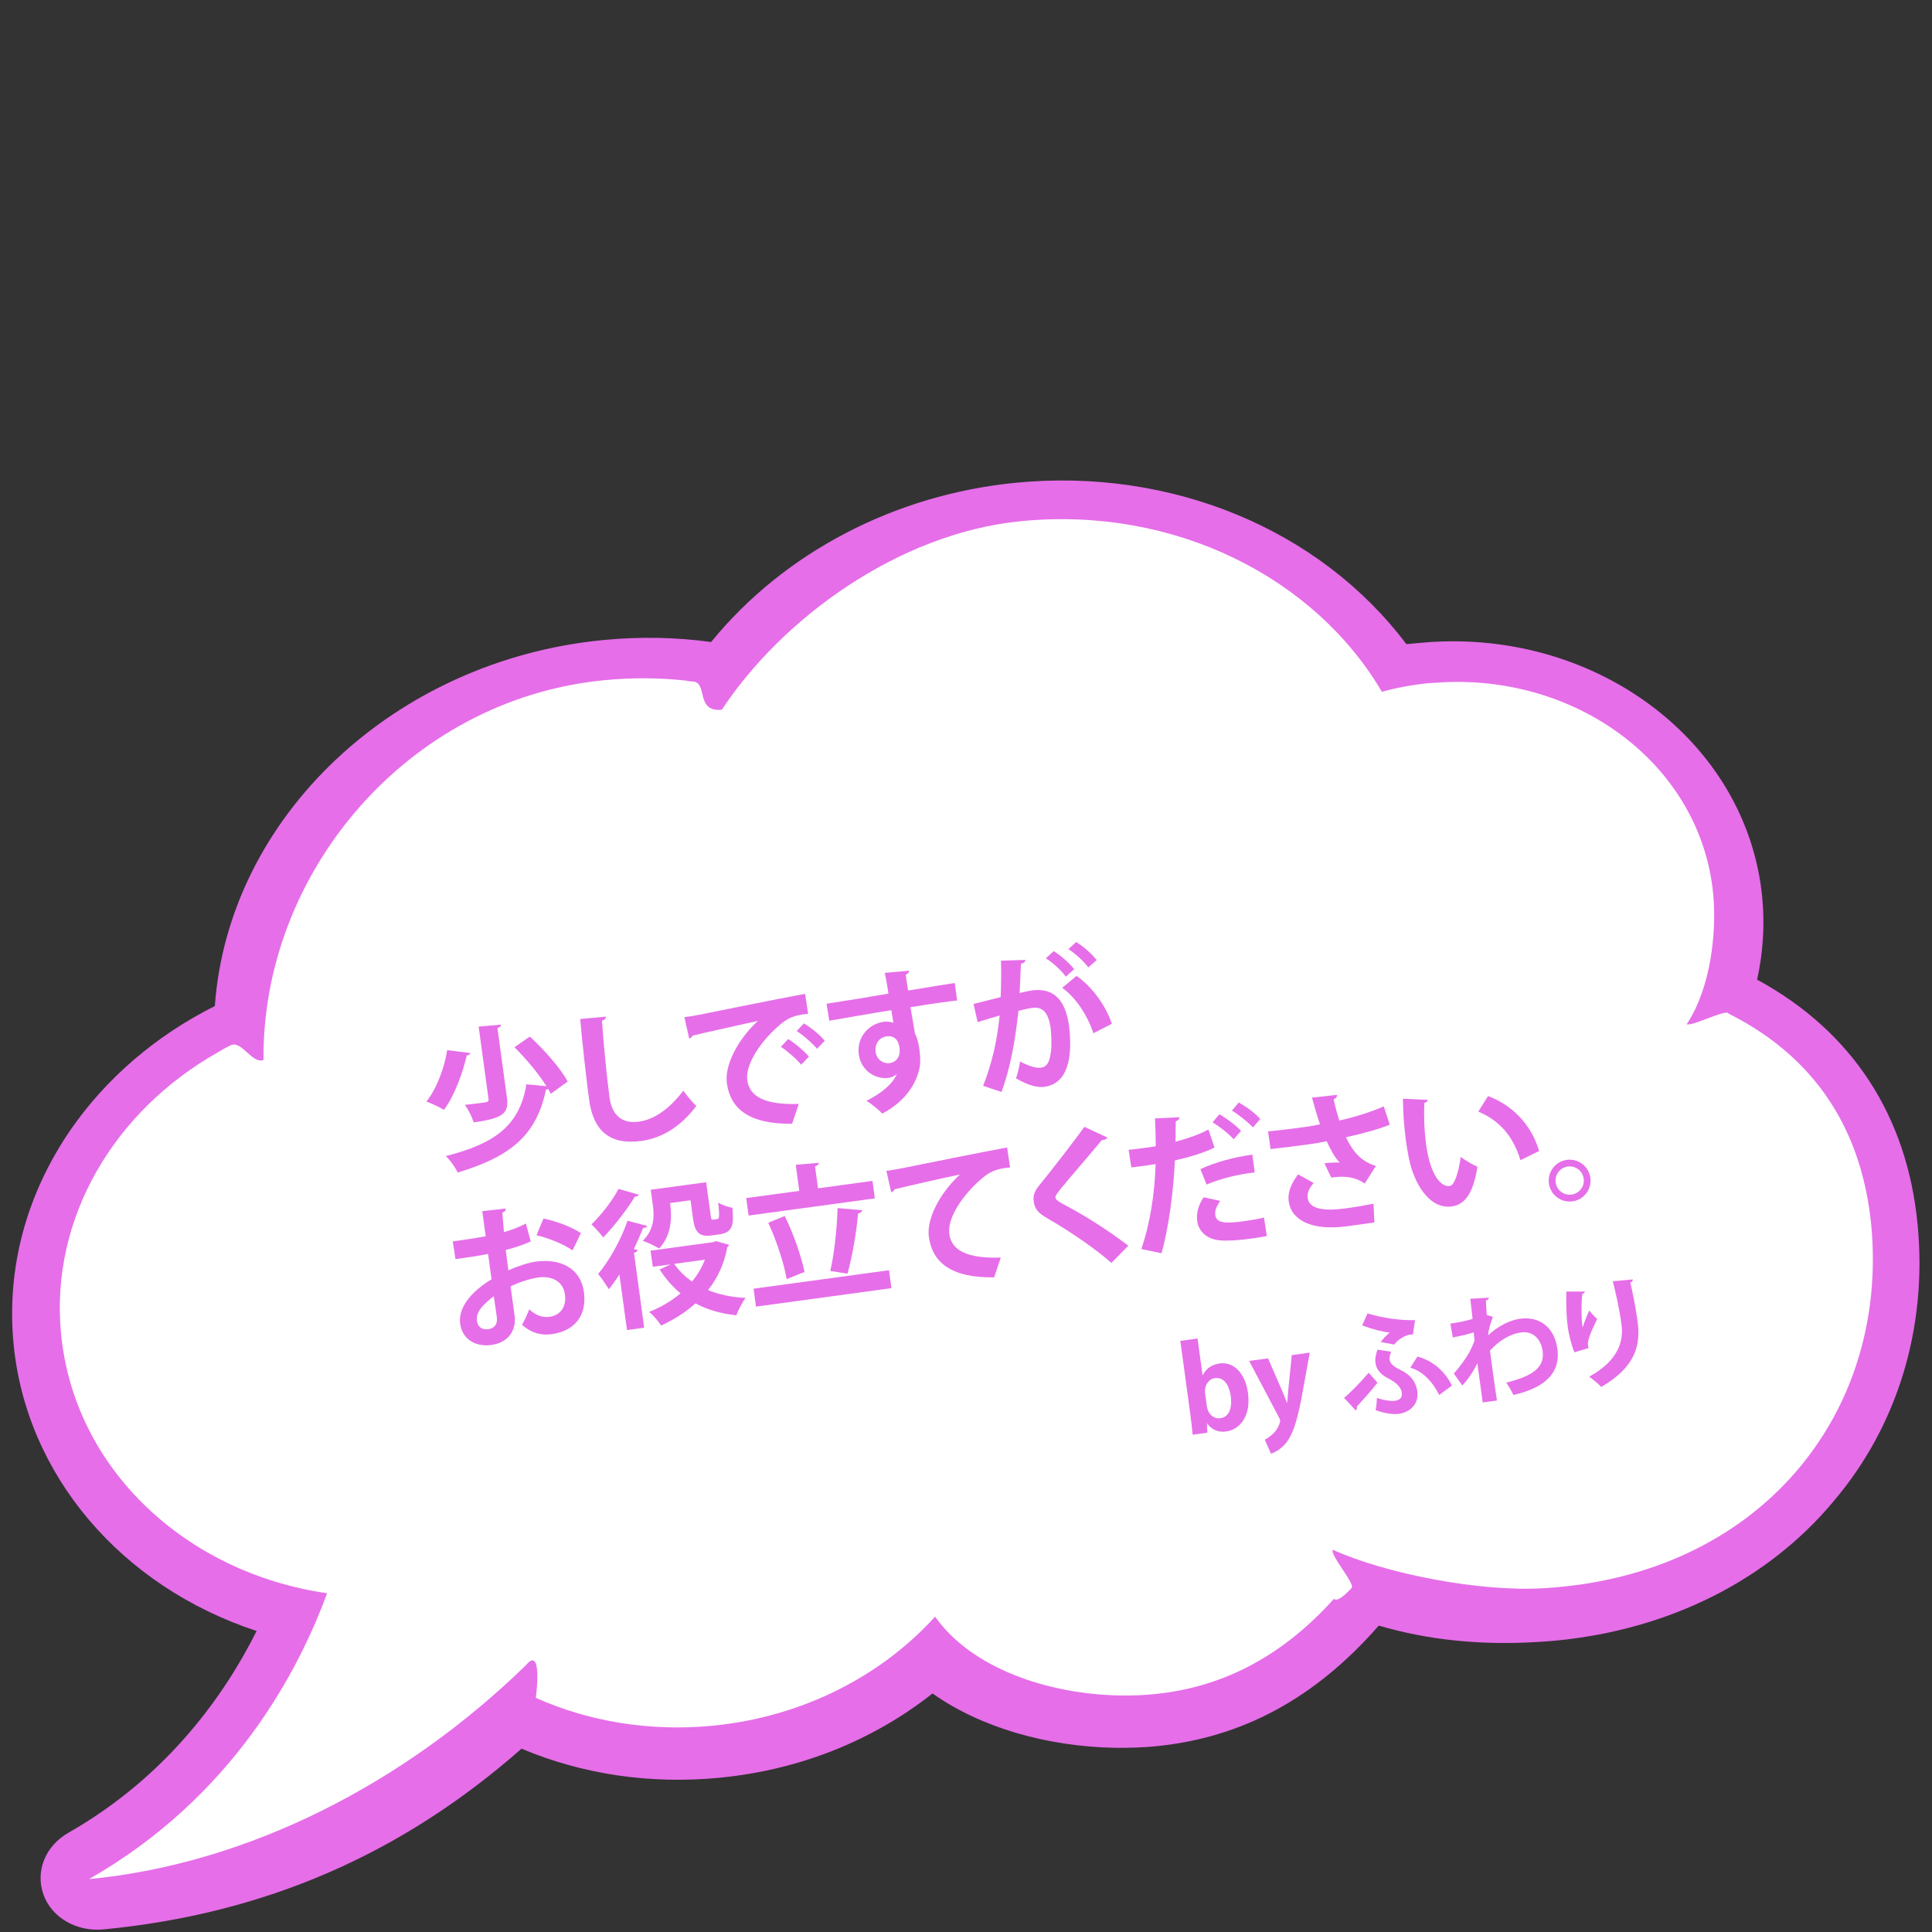 <?xml version="1.0" encoding="UTF-8"?>
<svg id="_レイヤー_1" xmlns="http://www.w3.org/2000/svg" version="1.1" viewBox="0 0 400 400">
  <rect x="0" y="0" width="400" height="400" fill="#333333" stroke="none"/>
  <!-- Generator: Adobe Illustrator 29.6.1, SVG Export Plug-In . SVG Version: 2.1.1 Build 9)  -->
  <defs>
    <style>
      .st0 {
        fill: #fff;
      }

      .st1 {
        fill: #e66ee9;
      }
    </style>
  </defs>
  <g id="_レイヤー_3">
    <g>
      <path class="st1" d="M363.76,202.84h.02v-.02h0c19.61,10.64,31.12,28.13,33.25,50.83,2.01,21.19-4.1,41.53-17.43,57.2-13.61,16.32-33.98,26.53-57.36,28.81-1.21.11-2.63.23-3.93.29-11.81.75-22.9-.45-32.85-3.39-13.13,15.04-28.31,23.27-46.32,25-2.63.24-5.36.33-8.11.31-14.35-.25-28.06-4.24-37.96-11.26-12.48,9.85-27.68,15.87-44.18,17.46-14.2,1.37-28.31-.69-40.91-6.03-24.97,21.97-53.29,34.21-86.52,37.42-5.64.54-10.8-2.47-12.48-7.26-1.68-4.79.37-10,5.2-12.76,20.64-11.77,32.46-28.78,38.95-41.76-28.1-9.25-47.76-32.34-50.33-59.53-1.46-15.52,2.6-30.74,11.7-44.07,7.41-10.79,17.76-19.66,29.98-25.79,2.81-39.13,37.14-71.61,80.46-75.78,7.44-.72,14.96-.6,22.29.41,15.11-18.55,38.08-30.55,63.16-32.98,32.23-3.11,62.91,9.69,80.78,33.42l2.64-.24c36.06-3.5,67.96,20.21,71.05,52.77.54,5.73.15,11.37-1.06,16.91h-.02v.02h0v.02h-.02Z"/>
      <path class="st0" d="M357.66,209.73h0l.02.02h0c20.26,10.09,28.03,26.73,29.74,43.85,3.7,39.26-23.25,72.63-67.82,75.22-13.25.81-32.71-3.01-43.64-7.95-.73.93,4.61,6.97,3.89,7.89,0,0-2.83,3.22-3.66,2.25-10.39,11.53-24.31,20.3-44.05,20.02-15.48-.21-31.14-5.82-38.54-16.32-11.14,12.28-27.42,20.78-46.15,22.59-13.1,1.25-25.71-.94-36.52-5.78,0,0-.1.95,0,0,.24-1.64,1.22-10.75-2.06-6.74-25.04,24.37-57.31,41.07-90.44,44.27,29.98-17.12,43.47-43.33,49.29-59.18-29.29-4.26-52.44-25.79-55.09-53.84-2.26-23.9,11.11-46.09,32.43-58.13.89-.56,1.73-1.02,2.71-1.49,2.24-1.07,4.45,3.94,6.79,3.05-.38-38.63,29.74-74.68,70.55-78.63,5.75-.56,11.34-.53,16.88.08.52.14,1.13.16,1.65.21,2.87.42.38,6.34,5.81,5.82,12.35-18.75,36.48-36.59,62.07-39.05,31.73-3.07,60.68,11.69,74.59,35.34,3.16-.88,6.46-1.48,9.79-1.8.91-.08,1.81-.07,2.73-.17,28.82-1.46,53.61,17.71,56.07,43.87.73,7.63-.42,19.32-5.49,26.93,1.07.45,7.48-2.81,8.43-2.34,1.17.45-1.06-.54,0,0h-.02.04,0Z"/>
    </g>
  </g>
  <g>
    <path class="st1" d="M97.38,218.01c-.03.25-.31.45-.74.51-.79,3.39-2.42,8.14-4.72,11.27-.92-.59-2.65-1.36-3.64-1.72,2.24-2.81,3.79-7.26,4.3-10.65l4.8.6ZM109.7,214.61c2.93,2.72,6.32,6.48,7.83,9.31l-3.5,2.54c-.17-.32-.34-.67-.54-1.02-.12.08-.26.13-.45.15-1.96,9.48-7.36,13.88-18.28,17.17-.53-1.12-1.57-2.57-2.46-3.41,10.09-2.56,15.27-6.26,16.69-14.86l4.15.4c-1.6-2.56-4.21-5.68-6.63-8.07l3.2-2.22ZM103.74,212.14c-.02.28-.18.52-.75.7l1.94,14.23c.45,3.28-.43,4.43-6.87,5.31-.3-1.08-1.11-2.66-1.81-3.63,1.02-.11,2.12-.23,2.95-.34,1.87-.25,2.03-.28,1.94-.89l-2.04-14.97,4.63-.41Z"/>
    <path class="st1" d="M125.45,210.5c-.01.38-.25.66-.82.83.28,4.12.95,11.34,1.56,15.85.53,3.93,2.78,5.5,6.06,5.05,3.04-.41,6.2-2.44,9.22-6.41.58.8,2.04,2.6,2.71,3.16-3.32,4.33-7.12,6.66-11.42,7.24-6.81.93-9.95-2.43-10.78-8.47-.56-4.11-1.56-13.04-1.85-16.78l5.31-.47Z"/>
    <path class="st1" d="M141.69,210.6c.95-.13,2.36-.35,3.21-.53,3.49-.72,16.63-3.36,21.79-4.31l.62,4.13c-2.74.28-4.21.73-6.4,2.78-3.07,2.7-6.67,7.5-6.19,11,.48,3.5,3.85,5.1,10.66,4.89l-1.38,4.09c-8.85.14-12.79-3.07-13.51-8.38-.51-3.74,2.27-9.06,6.43-12.91-3.76.86-10.77,2.37-13.55,3.06-.03.25-.4.52-.67.62l-1.01-4.46ZM163.17,215.12c1.46.89,3.3,2.46,4.31,3.63l-1.61,1.69c-.84-1.11-2.96-2.91-4.19-3.71l1.5-1.61ZM166.45,211.89c1.53.92,3.32,2.36,4.3,3.6l-1.59,1.65c-.86-1.04-2.85-2.83-4.22-3.68l1.5-1.58Z"/>
    <path class="st1" d="M171.15,207.81c1.92-.33,4.62-.72,7-1.11,1.43-.26,3.6-.61,5.8-.98-.06-.46-.46-2.94-.77-4.3l5.09-.44c0,.25-.26.63-.74.79.07.74.28,2.05.48,3.31,4-.67,8.01-1.31,9.66-1.56l.49,3.62c-.89.09-2.06.25-3.38.43-1.84.25-4.01.58-6.28.95l.93,5.44c.6,1.17.82,2.61.94,3.43.2,1.44.23,3.06-.09,4.14-.82,3.36-3.21,6.69-7.61,9.03-.77-.83-2.28-2.03-3.27-2.65,3.16-1.59,5.46-3.52,6.27-5.57h-.03c-.32.39-.99.73-1.61.82-2.73.37-5.76-1.43-6.22-4.84-.51-3.49,2.04-6.34,5.11-6.76.71-.1,1.44,0,2.06.19-.04-.31-.33-1.99-.45-2.6-2.27.34-12.34,2.09-12.83,2.18l-.57-3.52ZM186.25,217.07c-.09-.67-.38-2.82-2.71-2.5-1.44.23-2.46,1.43-2.25,3.24.21,1.57,1.59,2.47,2.87,2.3,1.53-.21,2.29-1.5,2.09-3.03Z"/>
    <path class="st1" d="M212.29,198.75c0,.44-.38.65-.92.78-.07,1.54-.17,4.24-.27,6.07.78-.2,1.88-.44,2.49-.53,5.06-.72,7.11,2.63,7.76,7.41v.03c.8,6.8-.44,11.87-5.14,12.51-1.23.17-3.15-.17-5.86-1.76.36-1.02.68-2.34.84-3.49,2.29,1.19,3.53,1.39,4.36,1.28,1.29-.18,1.76-1.3,2.01-3.12.22-1.4.11-3.98-.04-5.12-.44-3.03-1.57-4.44-3.75-4.14-.74.1-1.77.3-2.92.62-.62,5.8-1.56,11.49-3.5,16.79l-3.8-1.27c1.9-4.88,2.88-9.36,3.42-14.56-1.08.33-3.25.94-4.56,1.37l-.85-3.76,5.62-1.42c.09-2.29.14-4.92.07-7.54l5.04-.16ZM220.66,202.2c-.82-1.2-2.78-3-4.14-3.78l1.64-1.5c1.54.95,3.31,2.55,4.23,3.74l-1.73,1.55ZM226.38,213.92c-1.27-3.83-3.81-7.57-6.47-9.4l2.98-2.47c3.18,2.22,5.97,6,7.32,9.91l-3.83,1.96ZM225.31,200.29c-.82-1.17-2.78-2.96-4.11-3.78l1.61-1.47c1.53.92,3.34,2.51,4.23,3.74l-1.73,1.52Z"/>
    <path class="st1" d="M109.88,257.03c-1.47.67-3.17,1.24-5.17,1.77.2,1.44.37,2.92.54,4.21,2-.9,4.13-1.59,5.72-1.81,5.03-.68,9.24,1.33,9.92,6.27.61,4.45-1.47,8.04-6.71,8.76-2.12.29-4.19-.24-6.11-1.95.54-.88,1.11-2.18,1.5-3.2,1.32,1.23,2.74,1.75,4.15,1.56,2.49-.34,3.57-2.27,3.25-4.63-.33-2.45-2.35-3.96-5.63-3.51-1.65.26-3.72.91-5.63,1.83l.83,6.07c.38,2.82-1.09,5.55-4.86,6.07-2.67.36-5.91-.73-6.42-4.47-.28-2.09.83-4.42,2.91-6.43,1-.95,2.24-1.9,3.6-2.71l-.71-5.25c-2.01.4-4.27.74-6.76,1.08l-.56-3.67c2.55-.35,4.81-.69,6.82-1.05l-.71-5.21,4.86-.54c.05.37-.22.69-.7.82.07,1.21.2,2.63.33,4.05,1.68-.48,3.23-1.06,4.54-1.77l1.01,3.74ZM102.23,268.35c-1.63,1.32-3.78,3.01-3.5,5.07.17,1.26,1.02,1.96,2.37,1.77,1.26-.17,1.96-.99,1.76-2.46-.1-.77-.35-2.58-.63-4.38ZM118.54,258.88c-1.87-1.31-4.88-2.52-7.46-3.14l1.44-3.45c2.79.56,5.83,1.74,7.75,3.01l-1.73,3.58Z"/>
    <path class="st1" d="M132.28,247.35c-.12.24-.38.4-.82.39-1.51,2.49-4.21,6.04-6.57,8.46-.57-.77-1.72-2.05-2.43-2.7,2.04-1.97,4.46-5.08,5.59-7.35l4.23,1.21ZM128.25,263.87c-.73,1.1-1.46,2.14-2.18,3.05-.48-.75-1.61-2.44-2.24-3.16,2.24-2.62,4.73-7.02,6.09-11.02l4.08,1.07c-.12.27-.38.43-.85.43-.56,1.42-1.23,2.92-1.93,4.39l.8.14c-.06.26-.28.51-.76.63l2.11,15.49-3.56.48-1.57-11.5ZM138.73,249.07c.32,2.36.57,6.45-2.28,9.43-.72-.5-2.46-1.32-3.38-1.6,2.46-2.4,2.39-5.17,2.1-7.32l-.44-3.25,11.47-1.56.92,6.72c.14,1.01.15,1.07.58,1.02.83-.11.92-.12,1.03-.23.28-.26.11-1.95-.04-3.31.69.47,2,.92,2.96,1.1.21,3.19.32,5.08-2.75,5.5l-1.78.24c-3.1.42-3.42-1.94-3.66-3.69l-.49-3.62-4.23.58ZM148.24,256.96l2.7.76c-.06.23-.23.38-.37.52-.62,3.46-2.03,6.4-3.98,8.85,2.25.94,4.89,1.49,7.78,1.63-.69.88-1.53,2.55-1.92,3.6-3.2-.34-6-1.15-8.46-2.47-2.03,1.84-4.45,3.35-7.12,4.59-.56-.89-1.64-2.18-2.48-2.82,2.4-.95,4.63-2.25,6.51-3.85-1.65-1.37-3.1-3.02-4.33-4.94l2.29-1.06-3.71.51-.46-3.34,12.92-1.76.63-.21ZM139.57,261.67c1.01,1.42,2.24,2.66,3.71,3.65,1.13-1.34,2.02-2.87,2.67-4.52l-6.38.87Z"/>
    <path class="st1" d="M180.64,244.49l.49,3.62-26.14,3.56-.49-3.62,10.98-1.49-.73-5.4,4.76-.4c.01.31-.21.53-.77.73l.62,4.54,11.29-1.54ZM156.02,266.81l28.04-3.82.5,3.71-28.04,3.82-.5-3.71ZM162.47,251.77c1.84,3.66,3.42,8.35,4.11,11.59-.09.01-.15.02-3.71,1.47-.53-3.21-2.13-8.05-3.81-11.67l3.4-1.4ZM178.56,250.58c-.08.29-.42.56-.91.66-.31,3.92-1.26,9.14-2.18,12.45l-3.57-.55c.83-3.52,1.41-8.94,1.51-13.02l5.15.45Z"/>
    <path class="st1" d="M183.51,242.41c.95-.13,2.36-.35,3.21-.53,3.5-.72,16.64-3.36,21.79-4.31l.62,4.13c-2.74.28-4.21.73-6.4,2.78-3.07,2.7-6.67,7.5-6.19,11,.48,3.5,3.85,5.1,10.66,4.89l-1.38,4.09c-8.86.14-12.79-3.07-13.51-8.38-.51-3.74,2.27-9.06,6.43-12.9-3.5.69-10.77,2.37-13.55,3.06-.03.25-.4.52-.67.62l-1.01-4.46Z"/>
    <path class="st1" d="M230.1,261.47c-3.06-2.71-8.24-6.35-13.29-9.25-2.04-1.19-2.58-1.99-2.79-3.5-.14-1.01.07-1.98,1.04-3.17,2.68-3.27,7.43-9.45,9.46-12.25l4.77,2.23c-.24.31-.59.52-1.15.5-2.47,2.99-6.28,7.35-8.48,10.03-.58.77-1.21,1.48-1.15,1.9.07.49.92,1,2.13,1.62,4.11,2.16,8.86,5.2,12.97,8.33l-3.51,3.57Z"/>
    <path class="st1" d="M251.45,237.6c-2.23,1.08-5.23,1.99-8.2,2.65-.32,6.6-1.27,13.83-2.76,19.22l-4.18-.87c1.76-5.18,2.75-11.25,2.95-17.59-.49.1-2.67.39-3.25.47-.64.09-1.26.17-1.78.21l-.56-3.64c.99-.07,2.59-.29,4.06-.49.49-.07,1.04-.17,1.56-.24,0-1.81-.07-3.96-.16-5.76l5.06-.25c.02.37-.31.7-.76.85,0,1.13-.02,2.82-.05,4.22,2.38-.64,4.83-1.44,6.81-2.52l1.26,3.73ZM262.28,255.91c-1.04.2-2.14.38-3.24.53-2.48.34-4.93.51-6.51.36-2.82-.27-4.42-1.96-4.68-4.11-.17-1.48.25-3.19,1.34-4.81l3.45.75c-.81,1.14-1.15,2.12-1.04,2.89.23,1.69,1.85,1.87,6.08,1.3,1.38-.19,2.84-.45,4.02-.74l.58,3.83ZM248.53,242.06c2.93-1.4,7.15-2.54,10.75-3l.5,3.68c-3.33.36-7.02,1.24-9.97,2.51l-1.28-3.2ZM252.45,230.69c1.52.86,3.47,2.34,4.5,3.45l-1.54,1.74c-.86-1.04-3.06-2.77-4.35-3.5l1.4-1.69ZM256.46,228.26c1.59.88,3.43,2.22,4.46,3.42l-1.51,1.74c-.88-.97-2.96-2.66-4.35-3.47l1.4-1.69Z"/>
    <path class="st1" d="M287.74,232.85c-2.31.97-5.87,1.89-9.08,2.61,1.6,3.28,3.31,5.05,6.21,5.94l-2.32,3.63c-1.31-.88-3.18-1.79-6.92-1.22l-1.43-2.96c1.01-.14,2.35-.2,3.17-.15-.94-.96-1.8-2.47-2.69-4.41-1.18.25-2.47.46-4.03.67-1.81.25-5.53.72-7.59.94l-.53-3.65c1.76-.18,4.04-.42,7.65-.92,1.01-.14,2.17-.33,3.11-.55-.57-1.64-1.11-3.57-1.66-5.52l5.2-.58c.02.37-.21.72-.72.91.33,1.55.71,2.93,1.19,4.4,3.03-.66,6.93-1.88,9.19-2.94l1.24,3.8ZM284.56,253.09c-1.53.21-3.34.49-5.61.79-7.45,1.01-11.62-1.32-12.13-5.1-.26-1.9.42-3.56,1.92-5.64l3.24,1.78c-1.05,1.21-1.36,2.18-1.23,3.14.31,2.3,3.46,2.72,7.79,2.13,2.46-.33,4.25-.67,5.83-.98l.18,3.88Z"/>
    <path class="st1" d="M295.63,227.71c-.05.29-.36.55-.73.63-.13,2.46-.03,5.72.35,8.54.92,6.75,3.21,8.91,4.93,8.67,1.04-.14,1.91-3.39,2.24-6.02.84.64,2.5,1.63,3.46,2.03-.79,5.23-2.46,7.83-5.29,8.22-4.75.65-7.89-4.96-8.88-9.91-.21-1.1-.44-2.29-.61-3.54-.38-2.79-.61-5.88-.64-8.85l5.16.24ZM314.8,240.2c-1.67-5.4-4.67-8.33-8.74-10.06l2.03-3.21c4.64,1.74,8.81,5.49,10.58,11.37l-3.87,1.9Z"/>
    <path class="st1" d="M329.27,243.85c.32,2.36-1.35,4.56-3.71,4.88s-4.56-1.35-4.88-3.71c-.32-2.36,1.35-4.56,3.71-4.88,2.42-.33,4.57,1.41,4.88,3.71ZM327.89,244.04c-.22-1.62-1.68-2.74-3.31-2.52-1.6.22-2.71,1.68-2.49,3.31.22,1.6,1.68,2.71,3.28,2.49,1.69-.23,2.73-1.75,2.52-3.28Z"/>
  </g>
  <g>
    <path class="st1" d="M249.03,284.71c.61-1.29,1.77-2.18,3.48-2.42,2.97-.4,5.32,2.08,5.87,6.09.66,4.88-1.74,7.61-4.52,7.99-1.5.2-2.86-.22-3.91-1.63h-.07s.08,1.89.08,1.89l-3.04.41c-.08-.97-.24-2.5-.43-3.88l-2.12-15.55,3.57-.49,1.03,7.58h.05ZM249.87,291.18c.21,1.52,1.37,2.64,2.79,2.45,1.74-.24,2.51-1.99,2.15-4.6-.31-2.29-1.45-3.96-3.28-3.71-1.23.17-2.26,1.49-2.02,3.23l.36,2.63Z"/>
    <path class="st1" d="M271.17,280.05l-1.77,9.76c-.91,4.55-1.72,7.07-3.03,8.8-1.13,1.43-2.44,2.1-3.22,2.36l-1.3-2.9c.56-.25,1.18-.73,1.75-1.25,1.07-1.01,1.48-2.46,1.45-2.73-.02-.14-.09-.33-.23-.58l-6.2-11.75,3.91-.53,2.94,6.76c.33.79.7,1.7.97,2.43h.07c.05-.75.13-1.72.21-2.6l.73-7.26,3.72-.51Z"/>
    <path class="st1" d="M278.28,289.43c1.28-1.08,3.42-3.24,5.09-5.22l1.83,2.06c-1.32,1.7-3.29,3.87-4.27,4.93.05.39-.03.64-.23.82l-2.42-2.6ZM283.13,271.93c3.31,1,6.81,1.46,9.85,1.39l-.46,2.96c-.17,0-.34,0-.51.02-1.18.16-2.5.98-3.36,2.08l-2.78-.53c.41-.62,1.42-1.67,1.87-1.95-1.39-.13-3.71-.72-5.71-1.49l1.09-2.48ZM288.02,279.87c-.24.62-.38,1.16-.32,1.64.11.77.76,1.4,2.23,2.11,2,.93,3.22,2.37,3.51,4.44.36,2.66-1.55,4.34-3.79,4.65-1.26.17-2.81-.06-4.85-.74.16-.79.25-1.61.29-2.55,1.78.62,3.12.68,3.7.6,1.16-.16,1.57-.75,1.44-1.7-.14-1.04-1.09-2.06-2.7-2.88-1.56-.77-2.56-1.82-2.76-3.26-.1-.77.02-1.67.42-2.74l2.84.42ZM293.47,280.85c2.89.81,5.51,2.72,7.14,6.01l-2.64,1.96c-1.39-2.83-3.5-4.96-5.98-5.65l1.48-2.32Z"/>
    <path class="st1" d="M300.29,274.04c1.35-.18,3.36-.58,4.59-.97-.04-.51-.41-3.71-.47-4.17l3.85-.23c-.04.28-.18.49-.63.6.06,1.15.12,1.98.18,2.98l1.28.39c-.31.81-.89,2.48-1,3.83,2.14-1.99,4.56-3.15,6.64-3.44,4.03-.55,7.11,1.81,7.71,6.23.72,5.29-3,8.16-9.1,9.55-.38-.78-.96-1.83-1.5-2.55,5.33-1.32,8.02-3.08,7.55-6.51-.33-2.39-1.86-4.25-4.54-3.88-2.08.28-4.56,1.7-6.37,3.77l.58,4.27c.31,2.29.62,4.59.87,6.05l-2.95.4-1.11-8.14c-.56,1.28-1.92,3.41-3.11,4.63l-1.76-2.47c1.32-1.48,2.42-3.03,3.21-4.4.31-.58.88-1.82,1.07-2.43l-.16-1.7c-.77.28-2.63.73-4.33,1.06l-.51-2.88Z"/>
    <path class="st1" d="M325.97,279.99c-.69-1.63-1.15-3.73-1.37-5.15-.24-1.79-.41-4.45-.3-7.44h3.84c-.03.29-.31.43-.54.51-.26,2.05-.2,5.58.08,6.95.31-1.12.93-2.59,1.36-3.53.39.51,1.22,1.41,1.64,1.74-1.23,2.5-2.05,4.44-1.91,5.45.02.17.07.36.15.57l-2.95.89ZM338.06,264.89c.02.29-.15.49-.52.66.45,1.88,1.11,5.06,1.52,8.13.61,4.66-.29,9.26-7.54,13.47-.5-.57-1.79-1.63-2.5-2.12,6.27-3.46,7.13-7.56,6.69-10.85-.46-3.36-1.23-6.69-1.8-8.9l4.15-.39Z"/>
  </g>
</svg>